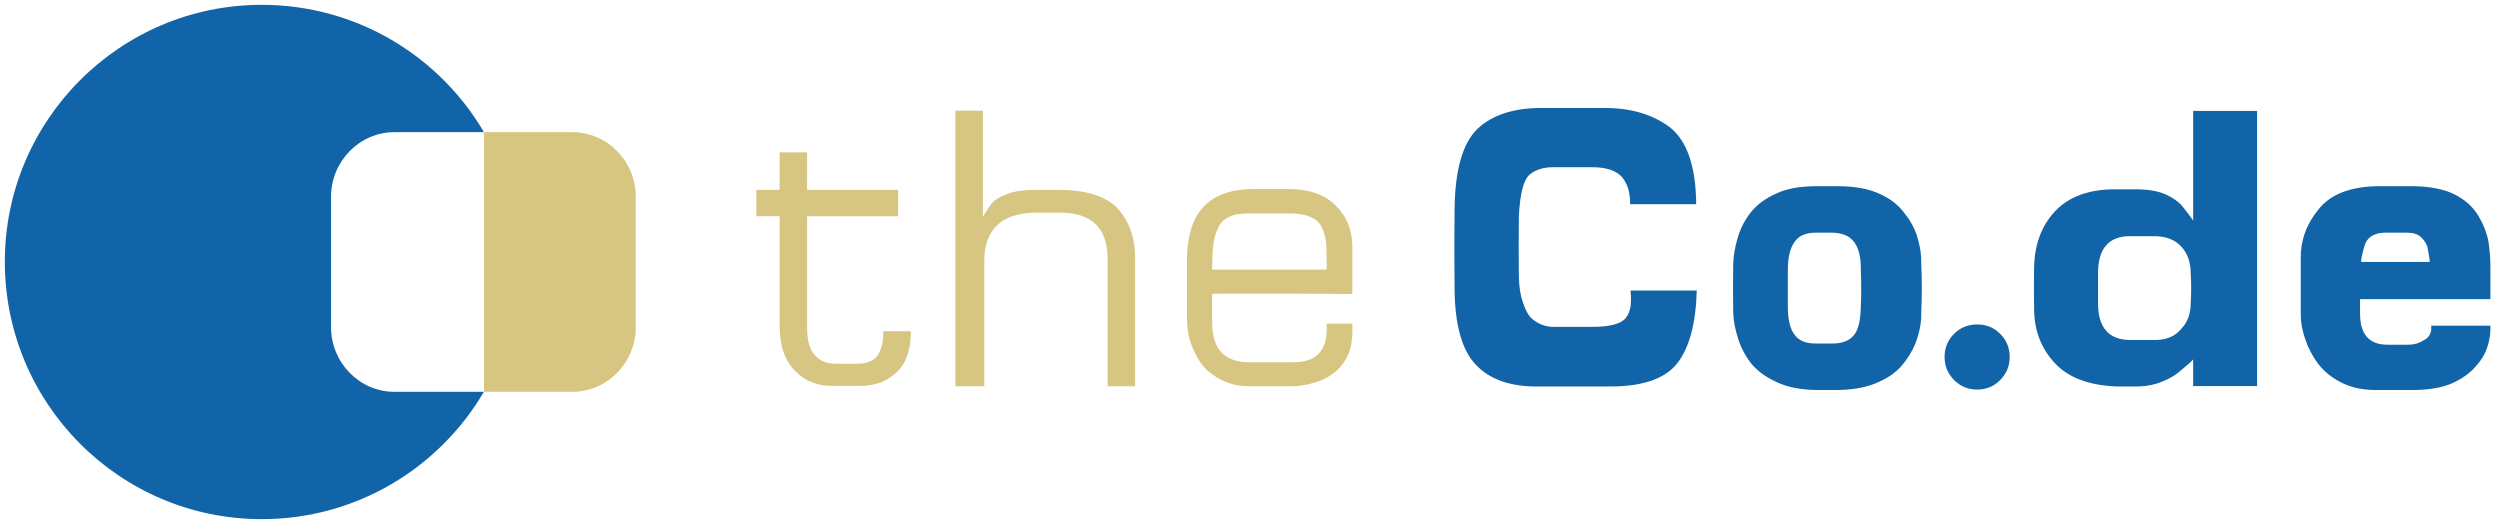 <svg height="118.667" viewBox="0 0 570.667 118.667" width="570.667" xmlns="http://www.w3.org/2000/svg"><g fill-rule="evenodd" transform="matrix(.133 0 0 -.133 0 118.667)"><g fill="#d6c682"><path d="m1563.32 323.824h-47.2c0-16.453-2.83-29.609-8.73-39.594-6.24-10.89-18.61-16.335-37.1-16.335-10.44 0-21.44 0-32.9 0-17.13-.457-29.95 4.312-38.34 14.293-9.19 9.531-13.84 25.414-13.84 47.535v191.382h156.33v45.266h-156.33v64.438h-47.19v-64.438h-39.94v-45.152h39.94v-186.504c0-35.735 8.84-61.945 26.43-78.731 16.1-17.359 37.32-25.98 63.64-25.98h49.58c24.5 0 44.92 7.715 61.14 23.254 16.34 14.75 24.51 38.347 24.51 70.566"/><path d="m1948.13 229.32v219.746c.45 32.789-8.85 60.469-27.68 83.043-19.74 22.465-53.55 33.805-101.43 34.262-14.63 0-28.92 0-42.88 0-19.28 0-34.94-2.269-46.97-6.922-12.25-4.426-21.32-9.758-27.11-16.222-10.89-15.317-15.99-23.481-15.09-24.391v183.441h-47.19v-472.957h49.58v217.364c0 24.621 7.25 44.132 21.55 58.539 14.63 14.179 36.41 21.554 65.46 22.007h42.77c55.02 0 82.25-26.882 81.79-80.546v-217.364z"/><path d="m2321.02 322.461v14.41h-44.02v-10.324c-.34-37.442-19.28-56.043-56.72-56.043-28.14 0-53.88 0-77.37 0-40.84.453-61.71 22.234-62.51 65.23v51.961c.46.453 13.16.68 38.35.68h82.47c74.65-.453 114.58-.68 119.8-.68v79.864c0 29.496-9.41 53.32-28.36 71.586-18.38 18.605-44.25 28.132-77.48 28.585-20.88 0-43 0-66.6 0-73.85-.906-110.94-40.839-111.4-120.023 0-34.375 0-67.73 0-100.059 0-21.214 3.52-39.48 10.66-54.457 6.02-14.863 14.07-27.113 24.05-36.644 21.33-18.149 44.82-27.227 70.57-27.227h73.97c11.79 0 24.05 1.817 36.64 5.332 12.48 3.293 23.71 8.512 33.81 15.543 10.09 7.262 18.49 17.016 25.07 29.157 6.01 12.027 9.07 26.32 9.07 43.109zm-44.02 107.094c-3.85 0-36.41 0-97.67 0-62.06 0-95.07 0-98.93 0 0 15.543.69 29.383 1.93 41.636 1.25 11.344 3.97 21.098 8.05 29.383 3.86 8.621 9.99 14.973 18.38 18.942 7.95 4.312 18.72 6.355 32.22 6.355h71.59c15.65 0 28.13-2.043 37.43-6.355 9.19-3.969 15.66-10.321 19.29-18.942 3.86-8.285 6.24-18.039 7.15-29.383.34-12.253.56-26.093.56-41.636"/></g><g fill="#1064a7"><path d="m2912.11 393.645h-113.56c.45-5.559.68-10.321.68-14.293 0-4.766-.23-9.075-.68-13.047-1.25-7.825-4.09-14.52-8.4-20.078-8.28-9.985-27.45-14.977-57.29-14.977h-64.55c-15.88-.453-29.72 4.992-41.63 16.336-5.33 6.469-9.76 15.316-13.16 26.66-4.09 10.891-6.36 25.527-6.7 43.793-.45 34.715-.45 69.43 0 104.027 1.02 19.172 3.07 34.375 6.02 45.719 2.61 11.004 6.58 19.063 11.91 24.395 11 9.187 25.41 13.496 43.45 13.047h64.55c24.05 0 41.07-5.676 51.16-17.02 9.65-11.801 14.18-27.227 13.84-46.398h113.45c-.68 65.23-15.88 109.246-45.61 132.273-29.83 22.238-67.72 33.242-113.78 32.789h-104.03c-48.22.453-85.32-11.23-111.18-34.941-25.87-24.278-39.25-70.227-40.16-137.61-.45-46.058-.45-91.781 0-137.269.45-62.168 12.6-105.735 36.31-130.578 23.82-25.524 59.44-38.004 106.75-37.551h124.45c55.7 0 94.04 13.387 115.03 40.16 20.54 26.773 31.65 68.293 33.13 124.563"/><path d="m3297.37 355.074c1.36 28.93 1.36 57.403 0 85.426.45 13.16-1.58 27.453-6.12 42.996-4.32 15.313-11.91 29.609-22.69 42.883-10.1 13.953-24.4 25.07-43 33.355-18.95 8.621-42.54 12.93-70.79 12.93h-37.44c-28.47 0-51.62-4.309-69.54-12.93-18.49-8.285-33.13-19.289-43.9-33.242-10.21-13.387-17.36-27.683-21.67-42.883-4.54-15.543-7.03-29.836-7.49-42.882-.45-28.25-.45-56.836 0-85.879.46-12.821 2.95-26.434 7.49-40.84 4.31-15.09 11.46-29.61 21.67-43.567 10.77-13.722 25.41-24.843 43.9-33.238 17.92-9.074 41.07-13.84 69.54-14.293h37.44c28.25.453 51.84 5.219 70.79 14.293 18.6 8.395 32.9 19.516 43 33.238 10.78 14.071 18.37 28.594 22.69 43.68 4.54 14.406 6.57 28.02 6.12 40.953zm-103.69 10.891c-.45-23.594-4.31-40.047-11.8-49.008-8.28-9.984-21.33-14.746-39.25-14.293h-26.43c-17.02 0-29.04 4.992-35.96 14.859-7.95 9.985-11.8 26.094-11.8 48.442v62.965c0 20.758 3.63 36.644 11.11 47.418 7.04 11.007 19.29 16.566 36.65 16.566h26.43c18.95 0 32.22-5.559 39.93-16.566 7.83-10.774 11.58-26.66 11.12-47.418.91-20.762.91-41.75 0-62.965"/><path d="m3873.79 229.602v472.277h-109.7v-189c.45.906-6.24 9.984-19.97 27.226-6.81 7.258-16.33 13.614-28.25 18.946-12.25 5.105-27.68 7.828-46.05 8.281-13.28 0-27.35 0-42.21 0-44.02-.453-77.71-13.16-101.08-38.23-22.69-24.618-34.49-56.157-35.39-94.727-.46-23.937-.46-48.441 0-73.516.45-36.3 12.25-66.933 35.39-91.664 23.03-25.07 58.65-38.457 106.87-40.273h36.42c15.42.453 29.04 3.18 40.83 8.281 11.35 4.426 20.99 9.871 28.93 16.34 16.34 13.496 24.51 20.871 24.51 22.23v-46.171zm-113.9 142.261c0-18.152-5.44-32.898-16.45-44.242-10.55-12.594-25.3-18.945-44.24-18.945h-43.57c-36.52.453-54.79 21.437-54.79 63.187v51.164c0 42.661 18.27 63.871 54.79 63.871h43.57c18.94-.453 33.69-6.238 44.24-17.582 11.01-11.8 16.45-27.226 16.45-46.289 1.13-16.789 1.13-33.918 0-51.164"/><path d="m4274.25 326.598v6.695h-101.53c0-1.813 0-4.082 0-6.695-.91-8.164-5.11-14.293-12.59-18.262-7.94-5.106-16.79-7.715-26.43-7.715h-36.08c-31.43 0-47.08 17.813-47.08 53.203v24.961h223.71v56.379c0 12.934-1.13 27.004-3.29 42.203-2.94 15.547-8.96 30.52-17.81 45.153-8.96 14.863-22.24 26.773-40.04 35.847-17.82 9.078-41.52 13.844-71.25 14.297-35.96 0-56.61 0-62.05 0-46.63-.906-80.1-14.066-100.4-39.594-20.87-25.183-31.09-53.429-30.63-84.402 0-33.469 0-65.574 0-96.43 0-13.273 2.49-27.113 7.48-41.523 4.77-14.633 12.03-28.699 21.79-42.199 10.2-13.387 23.25-24.051 39.36-32.332 16-8.395 34.83-12.821 56.5-13.274h71.92c24.05.453 44.36 3.973 60.81 10.664 16.67 7.375 29.84 16.223 39.59 26.66 10.44 10.891 17.81 22.348 22.13 34.375 3.96 11.797 5.89 22.461 5.89 31.989zm-104.25 116.054h-117.54c-.45 3.52 1.25 12.368 5.34 26.438 3.74 14.746 14.86 22.687 33.35 23.824h40.05c10.32 0 18.26-2.496 23.93-7.601 5.33-5.106 8.97-10.665 11.12-16.907 2.95-16.222 4.2-24.843 3.75-25.754"/><path d="m3393.34 335.379c15.82 0 29.06-5.332 39.72-16.336 10.83-10.836 16.17-24.074 16.17-39.555 0-15.476-5.51-28.547-16.34-39.55-10.84-10.833-24.08-16.336-39.55-16.336-15.48 0-28.72 5.503-39.55 16.336-10.84 11.003-16.34 24.074-16.34 39.55 0 15.825 5.5 29.063 16.34 39.895 10.83 10.664 24.07 15.996 39.55 15.996"/><path d="m8.289 443.004c0 243.203 197.699 440.926 440.914 440.926 162.707 0 304.774-87.895 381.442-218.52h-153.532c-60.039 0-108.972-49.941-108.972-111.191v-223.293c0-61.254 48.933-111.196 108.972-111.196h153.371c-76.703-130.734-218.679-218.519-381.281-218.519-243.215 0-440.914 197.723-440.914 441.793"/></g><path d="m830.645 665.41h151.632c60.023 0 108.973-49.941 108.973-111.191v-223.293c0-61.254-48.95-111.196-108.973-111.196h-151.632z" fill="#d6c682"/></g></svg>